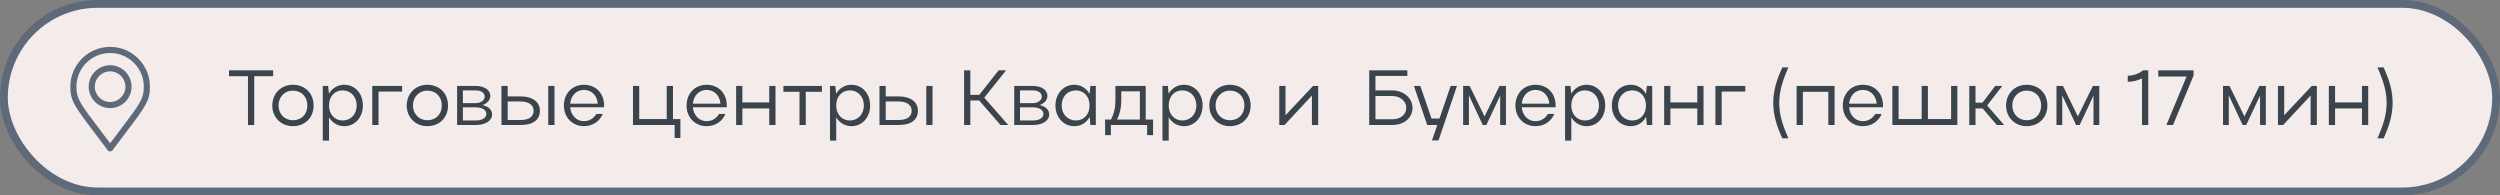 <?xml version="1.0" encoding="UTF-8"?> <svg xmlns="http://www.w3.org/2000/svg" width="320" height="25" viewBox="0 0 320 25" fill="none"><rect x="0" y="0" width="320" height="25" fill="#808080" stroke="none"/> <rect x="0.5" y="0.5" width="319" height="24" rx="12" fill="#F4ECEA" stroke="#5E6A7A"></rect> <path d="M31.74 16V9.75H29.31V9H34.96V9.75H32.54V16H31.74Z" fill="#3B444D"></path> <path d="M34.851 13.51C34.851 11.98 35.981 10.85 37.481 10.85C39.021 10.85 40.141 11.93 40.141 13.51C40.141 15.07 39.021 16.15 37.481 16.15C35.981 16.15 34.851 15.02 34.851 13.51ZM35.651 13.5C35.651 14.59 36.441 15.39 37.481 15.39C38.591 15.39 39.341 14.63 39.341 13.5C39.341 12.37 38.581 11.6 37.481 11.6C36.431 11.6 35.651 12.41 35.651 13.5Z" fill="#3B444D"></path> <path d="M41.314 11H42.004L42.104 11.99C42.524 11.28 43.234 10.85 44.074 10.85C45.434 10.85 46.454 11.98 46.454 13.49C46.454 15.02 45.444 16.15 44.074 16.15C43.244 16.15 42.524 15.73 42.114 15.01V18H41.314V11ZM45.654 13.5C45.654 12.38 44.894 11.57 43.864 11.57C42.814 11.57 42.114 12.36 42.114 13.5C42.114 14.63 42.834 15.42 43.864 15.42C44.894 15.42 45.654 14.62 45.654 13.5Z" fill="#3B444D"></path> <path d="M47.652 11H51.472V11.72H48.452V16H47.652V11Z" fill="#3B444D"></path> <path d="M52.058 13.51C52.058 11.98 53.188 10.85 54.688 10.85C56.228 10.85 57.348 11.93 57.348 13.51C57.348 15.07 56.228 16.15 54.688 16.15C53.188 16.15 52.058 15.02 52.058 13.51ZM52.858 13.5C52.858 14.59 53.648 15.39 54.688 15.39C55.798 15.39 56.548 14.63 56.548 13.5C56.548 12.37 55.788 11.6 54.688 11.6C53.638 11.6 52.858 12.41 52.858 13.5Z" fill="#3B444D"></path> <path d="M58.511 16V11H60.891C62.011 11 62.761 11.52 62.761 12.28C62.761 12.8 62.361 13.24 61.751 13.45C62.521 13.62 62.991 14.05 62.991 14.65C62.991 15.45 62.141 16 60.891 16H58.511ZM62.041 12.37C62.041 11.88 61.581 11.57 60.891 11.57H59.251V13.2H60.891C61.531 13.2 62.041 12.84 62.041 12.37ZM62.251 14.59C62.251 14.08 61.731 13.74 60.891 13.74H59.251V15.42H60.891C61.711 15.42 62.251 15.1 62.251 14.59Z" fill="#3B444D"></path> <path d="M64.185 11H64.985V12.34H66.655C68.165 12.34 69.105 13.05 69.105 14.17C69.105 15.34 68.225 16 66.655 16H64.185V11ZM70.175 11H70.975V16H70.175V11ZM68.305 14.17C68.305 13.44 67.665 12.99 66.655 12.99H64.985V15.36H66.655C67.705 15.36 68.305 14.93 68.305 14.17Z" fill="#3B444D"></path> <path d="M77.315 13.73H72.985C73.075 14.76 73.785 15.51 74.735 15.51C75.435 15.51 76.005 15.15 76.335 14.58H77.155C76.745 15.55 75.855 16.15 74.735 16.15C73.265 16.15 72.175 15.02 72.175 13.51C72.175 11.98 73.245 10.85 74.735 10.85C76.255 10.85 77.325 11.93 77.325 13.51C77.325 13.58 77.315 13.65 77.315 13.73ZM72.985 13.27H76.515C76.425 12.22 75.725 11.51 74.735 11.51C73.785 11.51 73.075 12.24 72.985 13.27Z" fill="#3B444D"></path> <path d="M81.021 16V11H81.821V15.24H85.341V11H86.141V15.24H87.091V17.66H86.351V16H81.021Z" fill="#3B444D"></path> <path d="M93.018 13.73H88.688C88.778 14.76 89.488 15.51 90.438 15.51C91.138 15.51 91.708 15.15 92.038 14.58H92.858C92.448 15.55 91.558 16.15 90.438 16.15C88.968 16.15 87.878 15.02 87.878 13.51C87.878 11.98 88.948 10.85 90.438 10.85C91.958 10.85 93.028 11.93 93.028 13.51C93.028 13.58 93.018 13.65 93.018 13.73ZM88.688 13.27H92.218C92.128 12.22 91.428 11.51 90.438 11.51C89.488 11.51 88.778 12.24 88.688 13.27Z" fill="#3B444D"></path> <path d="M94.224 16V11H95.024V13.11H98.464V11H99.264V16H98.464V13.88H95.024V16H94.224Z" fill="#3B444D"></path> <path d="M102.337 16V11.75H100.277V11H105.207V11.75H103.137V16H102.337Z" fill="#3B444D"></path> <path d="M106.236 11H106.926L107.026 11.99C107.446 11.28 108.156 10.85 108.996 10.85C110.356 10.85 111.376 11.98 111.376 13.49C111.376 15.02 110.366 16.15 108.996 16.15C108.166 16.15 107.446 15.73 107.036 15.01V18H106.236V11ZM110.576 13.5C110.576 12.38 109.816 11.57 108.786 11.57C107.736 11.57 107.036 12.36 107.036 13.5C107.036 14.63 107.756 15.42 108.786 15.42C109.816 15.42 110.576 14.62 110.576 13.5Z" fill="#3B444D"></path> <path d="M112.574 11H113.374V12.34H115.044C116.554 12.34 117.494 13.05 117.494 14.17C117.494 15.34 116.614 16 115.044 16H112.574V11ZM118.564 11H119.364V16H118.564V11ZM116.694 14.17C116.694 13.44 116.054 12.99 115.044 12.99H113.374V15.36H115.044C116.094 15.36 116.694 14.93 116.694 14.17Z" fill="#3B444D"></path> <path d="M124.204 12.86V16H123.404V9H124.204V12.14H125.344L127.824 9H128.784L125.984 12.5L129.054 16H128.064L125.334 12.86H124.204Z" fill="#3B444D"></path> <path d="M129.82 16V11H132.2C133.32 11 134.07 11.52 134.07 12.28C134.07 12.8 133.67 13.24 133.06 13.45C133.83 13.62 134.3 14.05 134.3 14.65C134.3 15.45 133.45 16 132.2 16H129.82ZM133.35 12.37C133.35 11.88 132.89 11.57 132.2 11.57H130.56V13.2H132.2C132.84 13.2 133.35 12.84 133.35 12.37ZM133.56 14.59C133.56 14.08 133.04 13.74 132.2 13.74H130.56V15.42H132.2C133.02 15.42 133.56 15.1 133.56 14.59Z" fill="#3B444D"></path> <path d="M140.265 16H139.575L139.475 14.97C139.075 15.71 138.355 16.15 137.505 16.15C136.135 16.15 135.095 15.02 135.095 13.51C135.095 11.98 136.135 10.85 137.505 10.85C138.355 10.85 139.065 11.29 139.465 12.03L139.575 11H140.265V16ZM135.895 13.5C135.895 14.61 136.665 15.42 137.715 15.42C138.745 15.42 139.465 14.64 139.465 13.5C139.465 12.37 138.745 11.57 137.715 11.57C136.645 11.57 135.895 12.37 135.895 13.5Z" fill="#3B444D"></path> <path d="M141.452 15.3H142.202C142.582 14.58 142.772 13.8 142.772 12.88V11H146.652V15.3H147.592V17.3H146.832V16H142.192V17.3H141.452V15.3ZM142.982 15.3H145.902V11.69H143.522V12.88C143.522 13.8 143.342 14.59 142.982 15.3Z" fill="#3B444D"></path> <path d="M148.795 11H149.485L149.585 11.99C150.005 11.28 150.715 10.85 151.555 10.85C152.915 10.85 153.935 11.98 153.935 13.49C153.935 15.02 152.925 16.15 151.555 16.15C150.725 16.15 150.005 15.73 149.595 15.01V18H148.795V11ZM153.135 13.5C153.135 12.38 152.375 11.57 151.345 11.57C150.295 11.57 149.595 12.36 149.595 13.5C149.595 14.63 150.315 15.42 151.345 15.42C152.375 15.42 153.135 14.62 153.135 13.5Z" fill="#3B444D"></path> <path d="M154.792 13.51C154.792 11.98 155.922 10.85 157.422 10.85C158.962 10.85 160.082 11.93 160.082 13.51C160.082 15.07 158.962 16.15 157.422 16.15C155.922 16.15 154.792 15.02 154.792 13.51ZM155.592 13.5C155.592 14.59 156.382 15.39 157.422 15.39C158.532 15.39 159.282 14.63 159.282 13.5C159.282 12.37 158.522 11.6 157.422 11.6C156.372 11.6 155.592 12.41 155.592 13.5Z" fill="#3B444D"></path> <path d="M168.726 16H167.926V12.23L164.416 16H163.746V11H164.546V14.75L168.066 11H168.726V16Z" fill="#3B444D"></path> <path d="M175.259 9H180.139V9.72H176.059V11.57H178.199C179.619 11.57 180.799 12.52 180.799 13.79C180.799 15.12 179.689 16 178.199 16H175.259V9ZM179.999 13.79C179.999 12.96 179.239 12.29 178.199 12.29H176.059V15.27H178.199C179.279 15.27 179.999 14.66 179.999 13.79Z" fill="#3B444D"></path> <path d="M184.133 17.97H183.293L183.973 16H182.683L180.983 11H181.803L183.233 15.17H184.253L185.683 11H186.493L184.133 17.97Z" fill="#3B444D"></path> <path d="M188.021 12.2V16H187.281V11H188.111L190.021 14.9L191.941 11H192.761V16H192.021V12.24L190.251 16H189.791L188.021 12.2Z" fill="#3B444D"></path> <path d="M199.112 13.73H194.782C194.872 14.76 195.582 15.51 196.532 15.51C197.232 15.51 197.802 15.15 198.132 14.58H198.952C198.542 15.55 197.652 16.15 196.532 16.15C195.062 16.15 193.972 15.02 193.972 13.51C193.972 11.98 195.042 10.85 196.532 10.85C198.052 10.85 199.122 11.93 199.122 13.51C199.122 13.58 199.112 13.65 199.112 13.73ZM194.782 13.27H198.312C198.222 12.22 197.522 11.51 196.532 11.51C195.582 11.51 194.872 12.24 194.782 13.27Z" fill="#3B444D"></path> <path d="M200.328 11H201.018L201.118 11.99C201.538 11.28 202.248 10.85 203.088 10.85C204.448 10.85 205.468 11.98 205.468 13.49C205.468 15.02 204.458 16.15 203.088 16.15C202.258 16.15 201.538 15.73 201.128 15.01V18H200.328V11ZM204.668 13.5C204.668 12.38 203.908 11.57 202.878 11.57C201.828 11.57 201.128 12.36 201.128 13.5C201.128 14.63 201.848 15.42 202.878 15.42C203.908 15.42 204.668 14.62 204.668 13.5Z" fill="#3B444D"></path> <path d="M211.486 16H210.796L210.696 14.97C210.296 15.71 209.576 16.15 208.726 16.15C207.356 16.15 206.316 15.02 206.316 13.51C206.316 11.98 207.356 10.85 208.726 10.85C209.576 10.85 210.286 11.29 210.686 12.03L210.796 11H211.486V16ZM207.116 13.5C207.116 14.61 207.886 15.42 208.936 15.42C209.966 15.42 210.686 14.64 210.686 13.5C210.686 12.37 209.966 11.57 208.936 11.57C207.866 11.57 207.116 12.37 207.116 13.5Z" fill="#3B444D"></path> <path d="M213.013 16V11H213.813V13.11H217.253V11H218.053V16H217.253V13.88H213.813V16H213.013Z" fill="#3B444D"></path> <path d="M219.576 11H223.396V11.72H220.376V16H219.576V11Z" fill="#3B444D"></path> <path d="M228.136 17.71L227.846 17.04C227.276 15.71 226.976 14.42 226.976 13.15C226.976 11.91 227.286 10.6 227.846 9.3L228.136 8.63H228.916L228.636 9.3C228.026 10.73 227.746 11.98 227.746 13.15C227.746 14.39 227.986 15.46 228.636 17.04L228.916 17.71H228.136Z" fill="#3B444D"></path> <path d="M229.966 11H234.826V16H234.026V11.75H230.766V16H229.966V11Z" fill="#3B444D"></path> <path d="M241.016 13.73H236.686C236.776 14.76 237.486 15.51 238.436 15.51C239.136 15.51 239.706 15.15 240.036 14.58H240.856C240.446 15.55 239.556 16.15 238.436 16.15C236.966 16.15 235.876 15.02 235.876 13.51C235.876 11.98 236.946 10.85 238.436 10.85C239.956 10.85 241.026 11.93 241.026 13.51C241.026 13.58 241.016 13.65 241.016 13.73ZM236.686 13.27H240.216C240.126 12.22 239.426 11.51 238.436 11.51C237.486 11.51 236.776 12.24 236.686 13.27Z" fill="#3B444D"></path> <path d="M242.222 16V11H243.022V15.24H245.972V11H246.772V15.24H249.742V11H250.542V16H242.222Z" fill="#3B444D"></path> <path d="M252.866 13.88V16H252.066V11H252.866V13.14H253.756L255.386 11H256.286L254.356 13.5L256.526 16H255.586L253.776 13.88H252.866Z" fill="#3B444D"></path> <path d="M256.775 13.51C256.775 11.98 257.905 10.85 259.405 10.85C260.945 10.85 262.065 11.93 262.065 13.51C262.065 15.07 260.945 16.15 259.405 16.15C257.905 16.15 256.775 15.02 256.775 13.51ZM257.575 13.5C257.575 14.59 258.365 15.39 259.405 15.39C260.515 15.39 261.265 14.63 261.265 13.5C261.265 12.37 260.505 11.6 259.405 11.6C258.355 11.6 257.575 12.41 257.575 13.5Z" fill="#3B444D"></path> <path d="M263.968 12.2V16H263.228V11H264.058L265.968 14.9L267.888 11H268.708V16H267.968V12.24L266.198 16H265.738L263.968 12.2Z" fill="#3B444D"></path> <path d="M272.349 10.47V9.69C273.129 9.67 273.759 9.43 274.319 9H274.979V16H274.179V10.03C273.669 10.31 273.049 10.45 272.349 10.47Z" fill="#3B444D"></path> <path d="M279.879 9.8H276.259V9H280.779V9.67L278.149 16H277.299L279.879 9.8Z" fill="#3B444D"></path> <path d="M285.286 12.2V16H284.546V11H285.376L287.286 14.9L289.206 11H290.026V16H289.286V12.24L287.516 16H287.056L285.286 12.2Z" fill="#3B444D"></path> <path d="M296.558 16H295.758V12.23L292.248 16H291.578V11H292.378V14.75L295.898 11H296.558V16Z" fill="#3B444D"></path> <path d="M298.091 16V11H298.891V13.11H302.331V11H303.131V16H302.331V13.88H298.891V16H298.091Z" fill="#3B444D"></path> <path d="M305.106 17.71H304.316L304.596 17.04C305.236 15.46 305.486 14.39 305.486 13.15C305.486 11.98 305.196 10.73 304.596 9.3L304.316 8.63H305.106L305.386 9.3C305.956 10.6 306.256 11.91 306.256 13.15C306.256 14.42 305.956 15.71 305.386 17.04L305.106 17.71Z" fill="#3B444D"></path> <path d="M14.096 6C11.286 6 9 8.286 9 11.096C9 12.91 9.552 13.637 12.203 17.132C12.664 17.739 13.185 18.427 13.782 19.223C13.819 19.271 13.866 19.311 13.92 19.338C13.975 19.365 14.035 19.38 14.096 19.38C14.157 19.379 14.217 19.365 14.271 19.338C14.325 19.311 14.373 19.271 14.409 19.223C15.003 18.431 15.522 17.746 15.98 17.142C18.638 13.636 19.191 12.906 19.191 11.096C19.191 8.286 16.905 6 14.096 6ZM15.356 16.668C14.979 17.164 14.562 17.715 14.096 18.335C13.626 17.711 13.206 17.157 12.828 16.659C10.249 13.258 9.784 12.646 9.784 11.096C9.784 8.718 11.718 6.784 14.096 6.784C16.473 6.784 18.407 8.718 18.407 11.096C18.407 12.643 17.942 13.257 15.356 16.668Z" fill="#5E6A7A"></path> <path d="M14.095 8.352C12.582 8.352 11.352 9.582 11.352 11.095C11.352 12.608 12.582 13.839 14.095 13.839C15.608 13.839 16.839 12.608 16.839 11.095C16.839 9.582 15.608 8.352 14.095 8.352ZM14.095 13.055C13.015 13.055 12.136 12.176 12.136 11.095C12.136 10.015 13.015 9.136 14.095 9.136C15.176 9.136 16.055 10.015 16.055 11.095C16.055 12.176 15.176 13.055 14.095 13.055Z" fill="#5E6A7A"></path> </svg> 